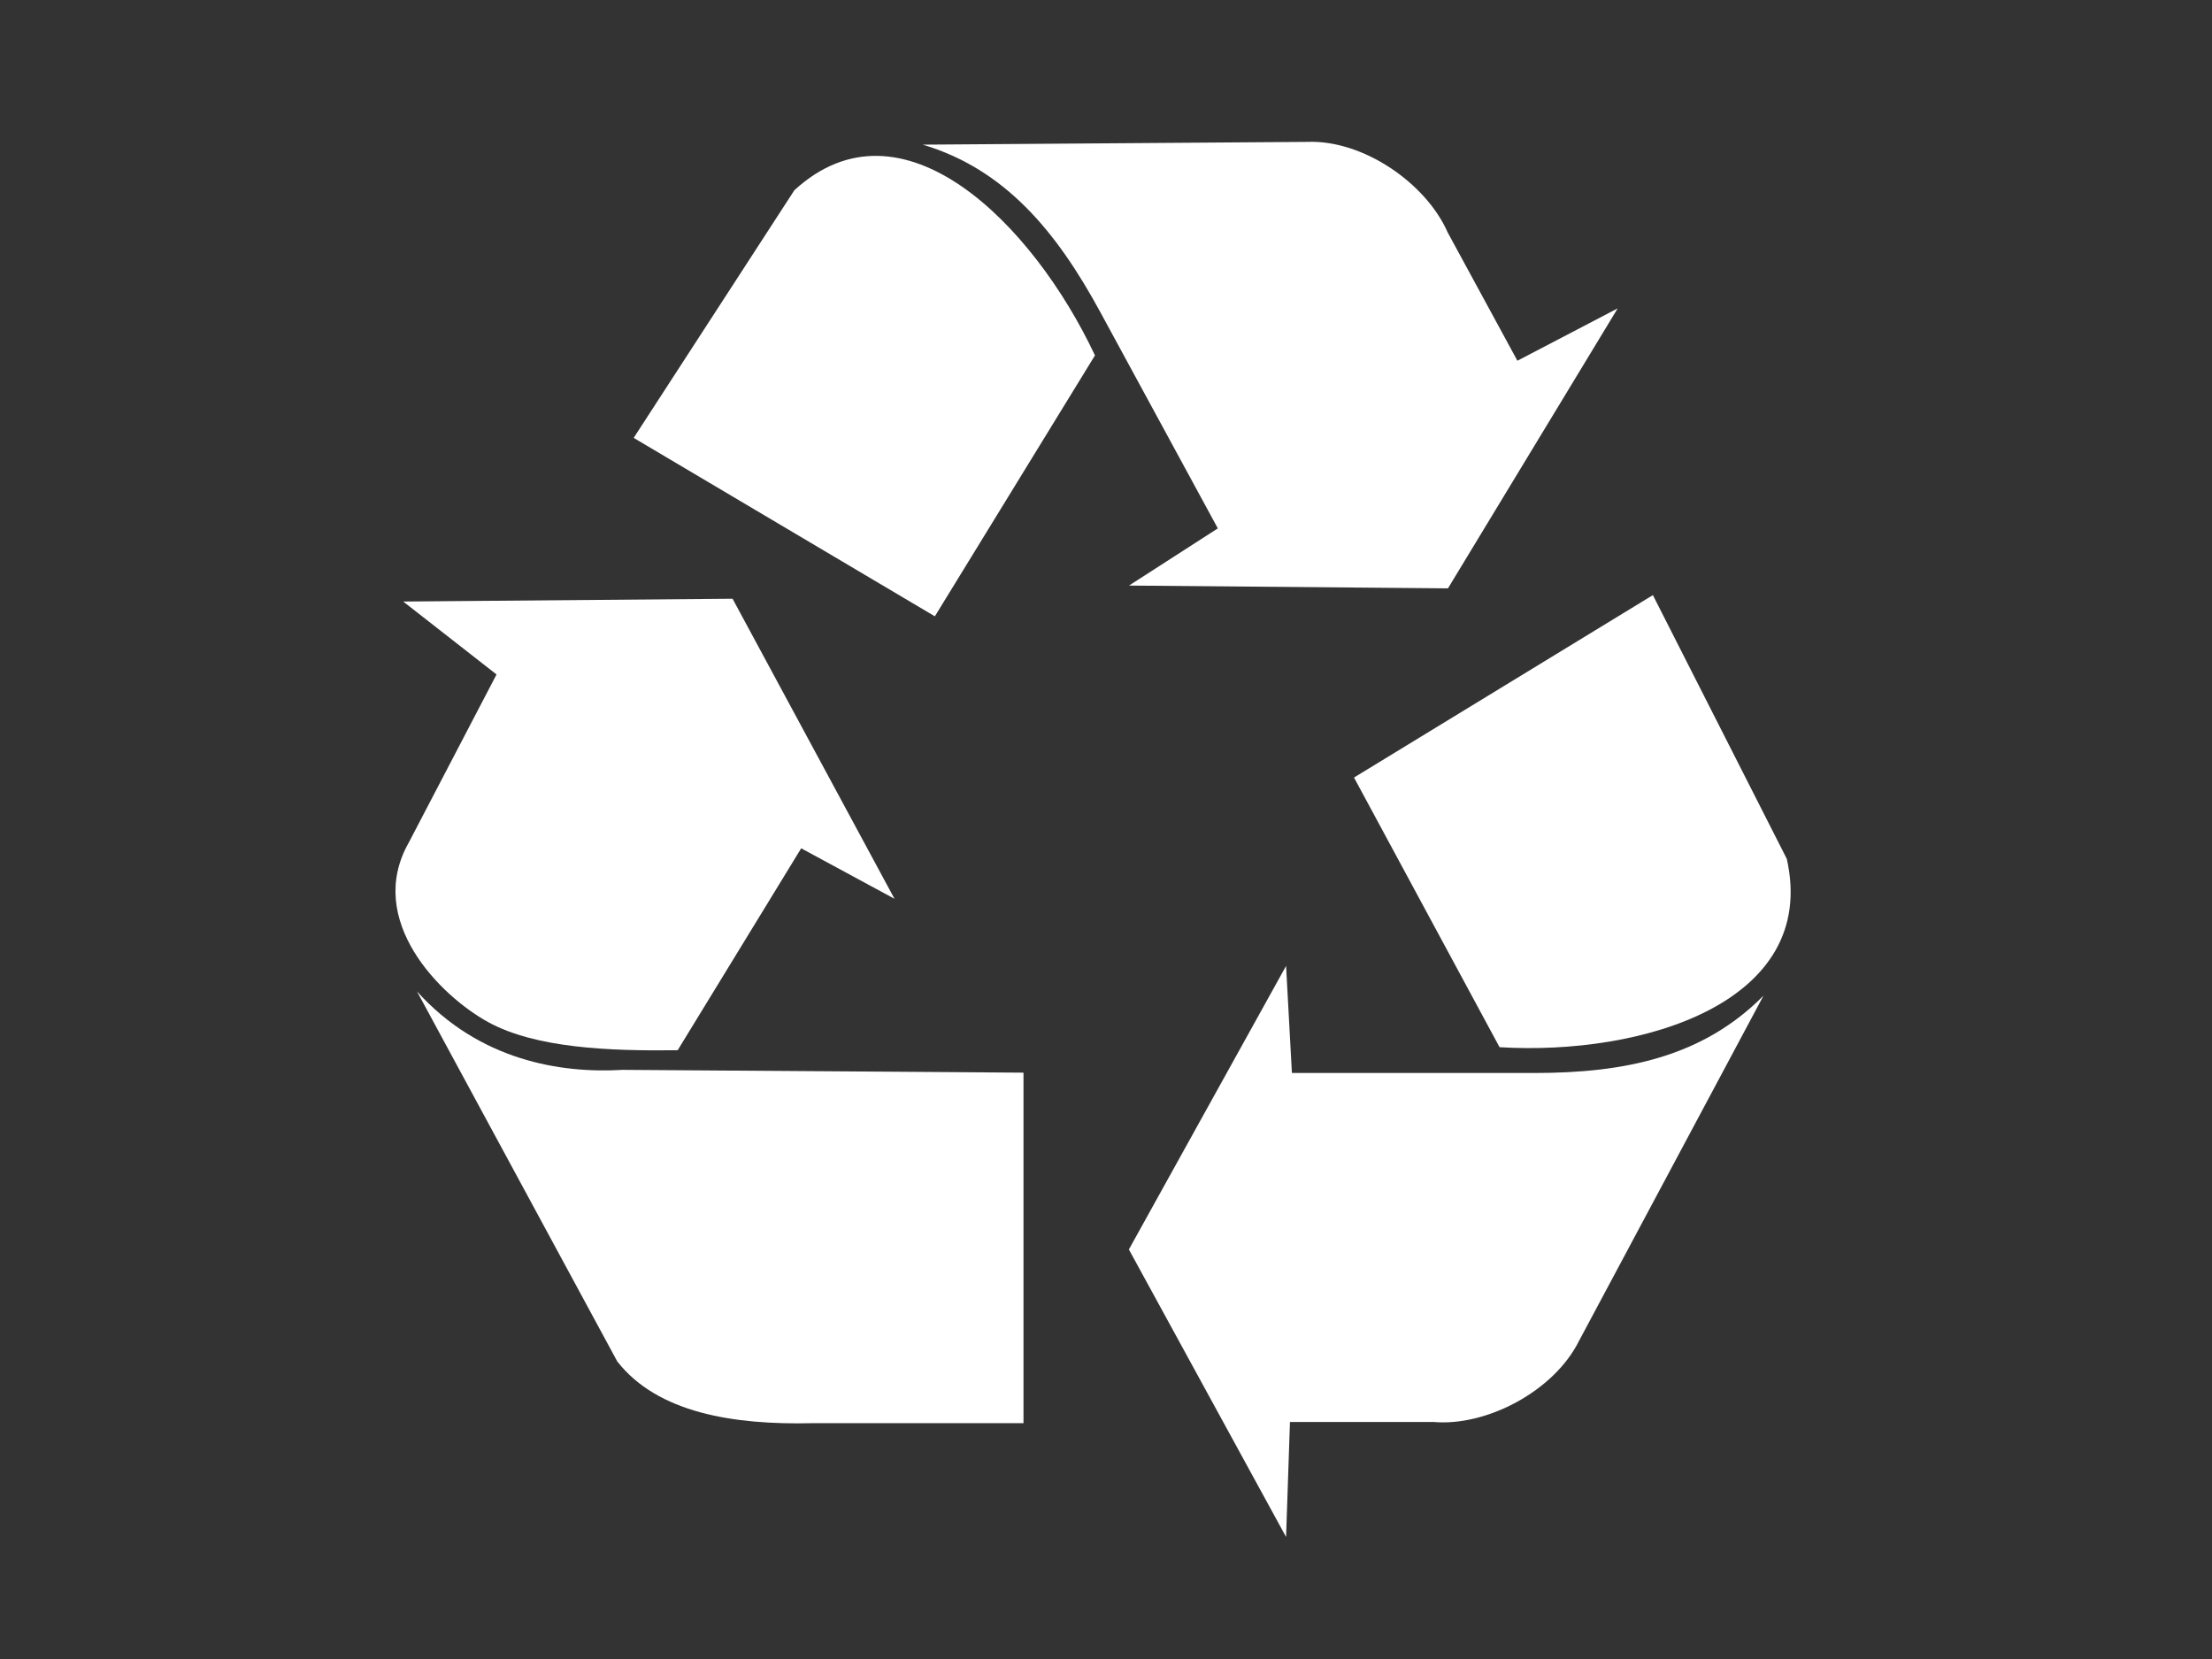 <?xml version="1.0"?><svg width="640" height="480" xmlns="http://www.w3.org/2000/svg">
 <rect width="100%" height="100%" fill="#333333" stroke="none"/>
 <g>
  <g id="g3535">
   <path d="m391.756,224.966l86.473,-52.781l38.745,76.303c9.359,41.689 -41.927,56.988 -83.104,54.502l-42.114,-78.024z" id="path2742" stroke-width="0.25pt" fill-rule="evenodd" fill="#ffffff"/>
   <path d="m372.103,279.468l-45.483,82.04l45.483,83.188l1.123,-33.275l41.552,0c15.161,1.339 34.814,-8.797 42.114,-23.522l53.344,-99.825c-17.594,17.785 -40.218,22.375 -66.259,22.375l-70.189,0l-1.685,-30.98z" id="path2743" stroke-width="0.25pt" fill-rule="evenodd" fill="#ffffff"/>
   <path d="m270.483,178.32l-87.139,-51.626l46.488,-71.647c31.132,-28.595 69.117,9.791 86.976,47.781l-46.325,75.491z" id="path2751" stroke-width="0.25pt" fill-rule="evenodd" fill="#ffffff"/>
   <path d="m326.661,169.421l92.28,0.808l49.109,-81.007l-29.019,15.148l-20.169,-37.118c-6.213,-14.193 -24.426,-26.829 -40.57,-26.202l-111.315,0.802c23.759,7.084 38.667,25.066 51.307,48.328l34.069,62.699l-25.693,16.542z" id="path2752" stroke-width="0.25pt" fill-rule="evenodd" fill="#ffffff"/>
   <path d="m116.663,174.046l26.999,21.095l-25.411,48.681c-12.706,22.447 9.122,44.315 23.029,51.926c13.691,7.493 34.941,8.384 54.793,8.113l35.735,-58.417l26.999,14.604l-46.852,-86.814l-95.292,0.811z" id="path2753" stroke-width="0.25pt" fill-rule="evenodd" fill="#ffffff"/>
   <path d="m120.634,286.823l57.969,107.098c11.647,14.875 33.617,18.391 56.381,17.85l61.146,0l0,-101.418l-115.939,-0.811c-18,1.082 -41.558,-2.704 -59.558,-22.718z" id="path2754" stroke-width="0.25pt" fill-rule="evenodd" fill="#ffffff"/>
  </g>
  <title>Layer 1</title>
 </g>
</svg>